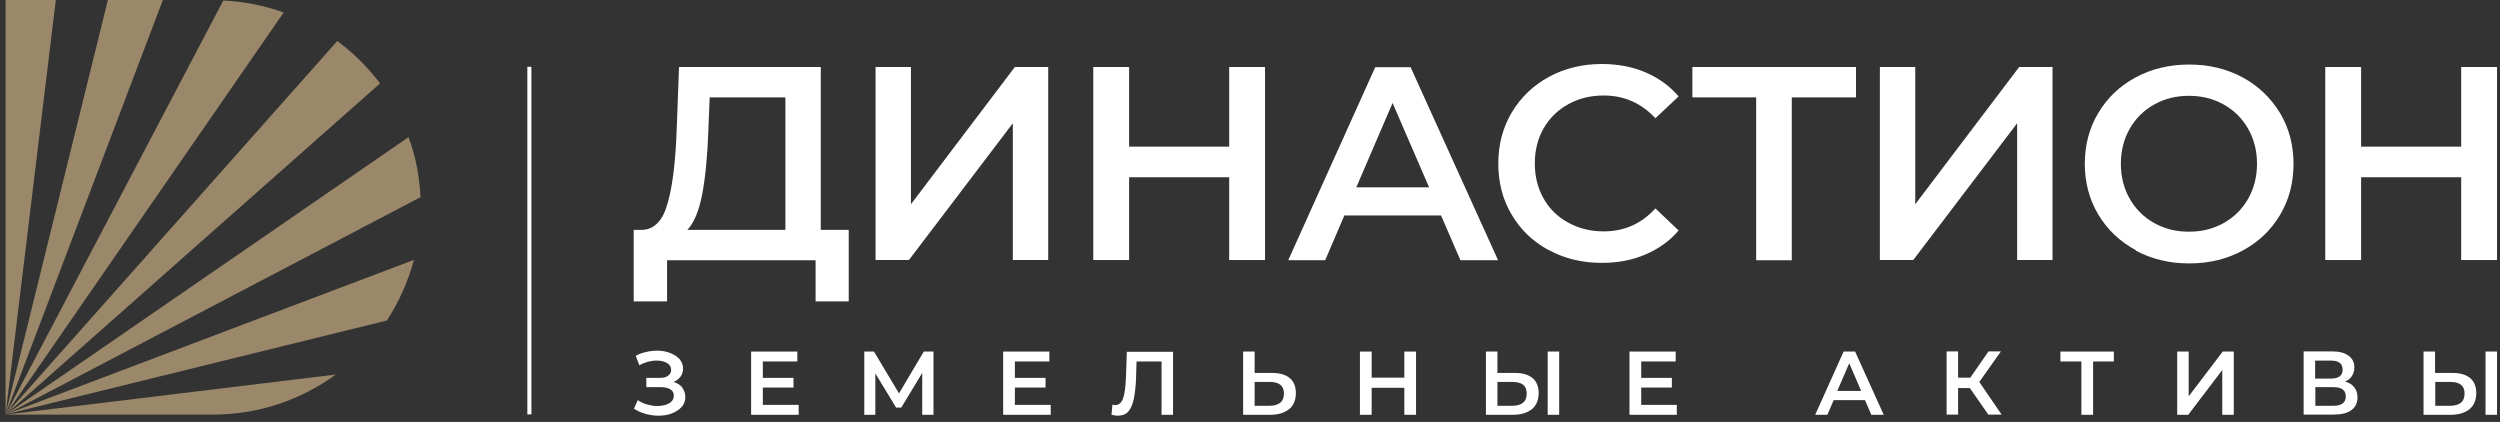 <?xml version="1.0" encoding="UTF-8"?> <svg xmlns="http://www.w3.org/2000/svg" width="397" height="67" viewBox="0 0 397 67" fill="none"><rect x="0" y="0" width="397" height="67" fill="#333333" stroke="none"/><path d="M84.386 10.609H83.742V65.803H84.386V10.609Z" fill="white"></path><path d="M53.318 59.477C47.841 63.478 41.112 65.835 33.847 65.835H0.918L53.318 59.477Z" fill="#9B8769"></path><path d="M8.864 0L0.883 65.804V0H8.864Z" fill="#9B8769"></path><path d="M25.866 0L0.883 65.804L17.132 0H25.866Z" fill="#9B8769"></path><path d="M45.05 1.979L0.883 65.854L35.458 0.086C38.822 0.229 42.044 0.908 45.05 1.979Z" fill="#9B8769"></path><path d="M60.297 13.295L0.918 65.81L53.568 6.508C56.145 8.437 58.436 10.688 60.369 13.26L60.297 13.295Z" fill="#9B8769"></path><path d="M66.775 31.312L0.918 65.821L64.878 21.773C65.988 24.774 66.632 27.989 66.775 31.348V31.312Z" fill="#9B8769"></path><path d="M65.737 41.25C64.807 44.715 63.339 47.966 61.442 50.895L0.918 65.792L65.773 41.25H65.737Z" fill="#9B8769"></path><path d="M134.778 36.505V47.865H129.517V41.328H105.93V47.865H100.633V36.505H101.993C103.926 36.433 105.286 35.004 106.037 32.218C106.825 29.467 107.29 25.502 107.469 20.358L107.827 10.641H130.34V36.505H134.778ZM111.514 30.825C111.013 33.468 110.225 35.362 109.151 36.505H124.721V15.463H112.695L112.48 20.893C112.337 24.859 112.015 28.181 111.514 30.825Z" fill="white"></path><path d="M139.039 10.641H144.658V32.432L161.159 10.641H166.456V41.292H160.836V19.572L144.336 41.292H139.039V10.641Z" fill="white"></path><path d="M200.887 10.641V41.292H195.196V28.145H179.304V41.292H173.613V10.641H179.304V23.287H195.196V10.641H200.887Z" fill="white"></path><path d="M228.837 34.214H213.483L210.44 41.323H204.57L218.386 10.672H224.005L237.893 41.323H231.915L228.837 34.214ZM226.94 29.748L221.142 16.352L215.38 29.748H226.94Z" fill="white"></path><path d="M245.911 39.708C243.406 38.35 241.437 36.457 240.041 34.063C238.61 31.67 237.93 28.955 237.93 25.954C237.93 22.953 238.646 20.238 240.077 17.845C241.509 15.451 243.477 13.558 245.983 12.2C248.488 10.843 251.28 10.164 254.394 10.164C256.899 10.164 259.19 10.593 261.302 11.486C263.378 12.379 265.132 13.629 266.563 15.308L262.877 18.773C260.658 16.38 257.902 15.165 254.68 15.165C252.569 15.165 250.672 15.63 249.025 16.559C247.343 17.488 246.054 18.773 245.124 20.381C244.193 22.024 243.728 23.882 243.728 25.954C243.728 28.026 244.193 29.884 245.124 31.527C246.054 33.17 247.379 34.456 249.025 35.349C250.707 36.278 252.569 36.743 254.68 36.743C257.937 36.743 260.658 35.528 262.877 33.099L266.563 36.6C265.132 38.279 263.378 39.529 261.266 40.422C259.19 41.315 256.864 41.744 254.358 41.744C251.244 41.744 248.453 41.065 245.947 39.708H245.911Z" fill="white"></path><path d="M294.735 15.463H284.534V41.328H278.879V15.463H268.75V10.641H294.735V15.463Z" fill="white"></path><path d="M298.523 10.641H304.143V32.432L320.643 10.641H325.94V41.292H320.321V19.572L303.821 41.292H298.523V10.641Z" fill="white"></path><path d="M339.155 39.722C336.65 38.365 334.646 36.471 333.214 34.078C331.782 31.684 331.066 28.969 331.066 26.004C331.066 23.039 331.782 20.324 333.214 17.931C334.646 15.537 336.614 13.644 339.155 12.286C341.661 10.929 344.488 10.25 347.638 10.25C350.788 10.25 353.58 10.929 356.121 12.286C358.626 13.644 360.595 15.537 362.062 17.931C363.494 20.324 364.21 23.039 364.21 26.04C364.21 29.041 363.494 31.756 362.062 34.149C360.631 36.543 358.662 38.436 356.121 39.794C353.615 41.151 350.788 41.83 347.638 41.83C344.488 41.83 341.697 41.151 339.155 39.794V39.722ZM353.15 35.4C354.797 34.471 356.085 33.185 357.016 31.541C357.946 29.898 358.412 28.041 358.412 26.004C358.412 23.968 357.946 22.11 357.016 20.467C356.085 18.824 354.797 17.538 353.15 16.609C351.504 15.68 349.678 15.216 347.602 15.216C345.526 15.216 343.701 15.68 342.055 16.609C340.408 17.538 339.12 18.824 338.189 20.467C337.258 22.11 336.793 23.968 336.793 26.004C336.793 28.041 337.258 29.898 338.189 31.541C339.12 33.185 340.408 34.471 342.055 35.4C343.701 36.328 345.526 36.793 347.602 36.793C349.678 36.793 351.504 36.328 353.15 35.4Z" fill="white"></path><path d="M396.527 10.641V41.292H390.837V28.145H374.945V41.292H369.254V10.641H374.945V23.287H390.837V10.641H396.527Z" fill="white"></path><path d="M108.327 61.546C108.65 61.975 108.829 62.475 108.829 63.047C108.829 63.654 108.65 64.154 108.256 64.618C107.862 65.047 107.325 65.404 106.681 65.654C106.037 65.905 105.321 66.012 104.534 66.012C103.853 66.012 103.209 65.905 102.529 65.726C101.849 65.547 101.241 65.261 100.668 64.904L101.276 63.547C101.706 63.833 102.207 64.083 102.744 64.225C103.281 64.368 103.818 64.476 104.355 64.476C105.106 64.476 105.75 64.333 106.252 64.047C106.753 63.761 107.003 63.332 107.003 62.832C107.003 62.404 106.824 62.046 106.466 61.832C106.108 61.618 105.607 61.475 104.963 61.475H102.637V60.01H104.82C105.357 60.01 105.822 59.903 106.108 59.653C106.43 59.438 106.574 59.117 106.574 58.724C106.574 58.26 106.359 57.902 105.929 57.652C105.5 57.402 104.963 57.259 104.283 57.259C103.818 57.259 103.352 57.331 102.887 57.438C102.422 57.581 101.956 57.76 101.527 58.01L100.954 56.509C101.455 56.223 102.028 56.009 102.601 55.902C103.173 55.759 103.746 55.688 104.319 55.688C105.07 55.688 105.75 55.795 106.395 56.045C107.039 56.295 107.504 56.616 107.898 57.009C108.256 57.438 108.471 57.938 108.471 58.51C108.471 59.01 108.327 59.438 108.077 59.796C107.826 60.153 107.433 60.439 106.967 60.653C107.576 60.832 108.041 61.153 108.399 61.582L108.327 61.546Z" fill="white"></path><path d="M126.829 64.295V65.867H119.277V55.828H126.615V57.4H121.139V60.008H126.006V61.544H121.139V64.295H126.794H126.829Z" fill="white"></path><path d="M146.449 65.867V59.222L143.12 64.723H142.297L139.004 59.293V65.867H137.25V55.828H138.789L142.762 62.473L146.699 55.828H148.238V65.867H146.484H146.449Z" fill="white"></path><path d="M166.853 64.295V65.867H159.301V55.828H166.638V57.4H161.162V60.008H166.03V61.544H161.162V64.295H166.817H166.853Z" fill="white"></path><path d="M186.279 55.828V65.867H184.454V57.4H180.481L180.409 59.901C180.373 61.294 180.23 62.437 180.051 63.33C179.872 64.188 179.586 64.866 179.192 65.331C178.799 65.795 178.226 66.01 177.51 66.01C177.259 66.01 176.937 65.974 176.508 65.867L176.651 64.259C176.651 64.259 176.902 64.33 177.08 64.33C177.653 64.33 178.083 63.973 178.333 63.294C178.584 62.616 178.727 61.508 178.799 60.008L178.942 55.864H186.351L186.279 55.828Z" fill="white"></path><path d="M204.819 60.044C205.463 60.579 205.785 61.401 205.785 62.437C205.785 63.473 205.428 64.402 204.712 64.974C203.996 65.545 202.994 65.867 201.741 65.867H197.41V55.828H199.236V59.222H202.027C203.244 59.222 204.175 59.508 204.819 60.044ZM203.316 63.938C203.71 63.616 203.889 63.116 203.889 62.473C203.889 61.258 203.137 60.651 201.634 60.651H199.236V64.438H201.634C202.349 64.438 202.922 64.259 203.316 63.938Z" fill="white"></path><path d="M224.869 55.828V65.867H223.008V61.58H217.818V65.867H215.957V55.828H217.818V59.972H223.008V55.828H224.869Z" fill="white"></path><path d="M243.374 60.044C244.018 60.579 244.34 61.401 244.34 62.437C244.34 63.473 243.982 64.402 243.266 64.974C242.551 65.545 241.548 65.867 240.296 65.867H235.965V55.828H237.79V59.222H240.582C241.799 59.222 242.73 59.508 243.374 60.044ZM241.871 63.938C242.264 63.616 242.443 63.116 242.443 62.473C242.443 61.258 241.692 60.651 240.188 60.651H237.79V64.438H240.188C240.904 64.438 241.477 64.259 241.871 63.938ZM245.772 55.828H247.597V65.867H245.772V55.828Z" fill="white"></path><path d="M266.278 64.295V65.867H258.762V55.828H266.099V57.4H260.623V60.008H265.491V61.544H260.623V64.295H266.278Z" fill="white"></path><path d="M296.2 63.544H291.189L290.187 65.867H288.254L292.764 55.828H294.589L299.135 65.867H297.166L296.164 63.544H296.2ZM295.555 62.08L293.659 57.686L291.762 62.08H295.52H295.555Z" fill="white"></path><path d="M312.808 61.62H310.946V65.835H309.121V55.797H310.946V59.977H312.879L315.778 55.797H317.747L314.311 60.655L317.854 65.835H315.743L312.808 61.62Z" fill="white"></path><path d="M335.714 57.4H332.385V65.867H330.524V57.4H327.195V55.828H335.678V57.4H335.714Z" fill="white"></path><path d="M345.738 55.828H347.564V62.937L352.968 55.828H354.722V65.867H352.897V58.758L347.492 65.867H345.738V55.828Z" fill="white"></path><path d="M373.87 61.513C374.192 61.941 374.371 62.441 374.371 63.085C374.371 63.978 374.049 64.656 373.404 65.121C372.76 65.621 371.794 65.835 370.577 65.835H365.816V55.797H370.29C371.436 55.797 372.295 56.011 372.939 56.476C373.583 56.94 373.87 57.547 373.87 58.369C373.87 58.905 373.726 59.334 373.476 59.727C373.225 60.12 372.867 60.405 372.366 60.584C373.011 60.763 373.512 61.048 373.834 61.477L373.87 61.513ZM367.642 60.12H370.147C370.756 60.12 371.221 60.012 371.543 59.762C371.865 59.512 372.008 59.155 372.008 58.691C372.008 58.226 371.865 57.869 371.543 57.619C371.221 57.369 370.756 57.262 370.147 57.262H367.642V60.12ZM372.51 62.942C372.51 61.977 371.865 61.477 370.541 61.477H367.678V64.442H370.541C371.865 64.442 372.51 63.942 372.51 62.942Z" fill="white"></path><path d="M392.268 60.044C392.913 60.579 393.235 61.401 393.235 62.437C393.235 63.473 392.877 64.402 392.161 64.974C391.445 65.545 390.443 65.867 389.19 65.867H384.859V55.828H386.685V59.222H389.477C390.693 59.222 391.624 59.508 392.268 60.044ZM390.801 63.938C391.195 63.616 391.374 63.116 391.374 62.473C391.374 61.258 390.622 60.651 389.119 60.651H386.721V64.438H389.119C389.834 64.438 390.407 64.259 390.801 63.938ZM394.702 55.828H396.528V65.867H394.702V55.828Z" fill="white"></path></svg> 